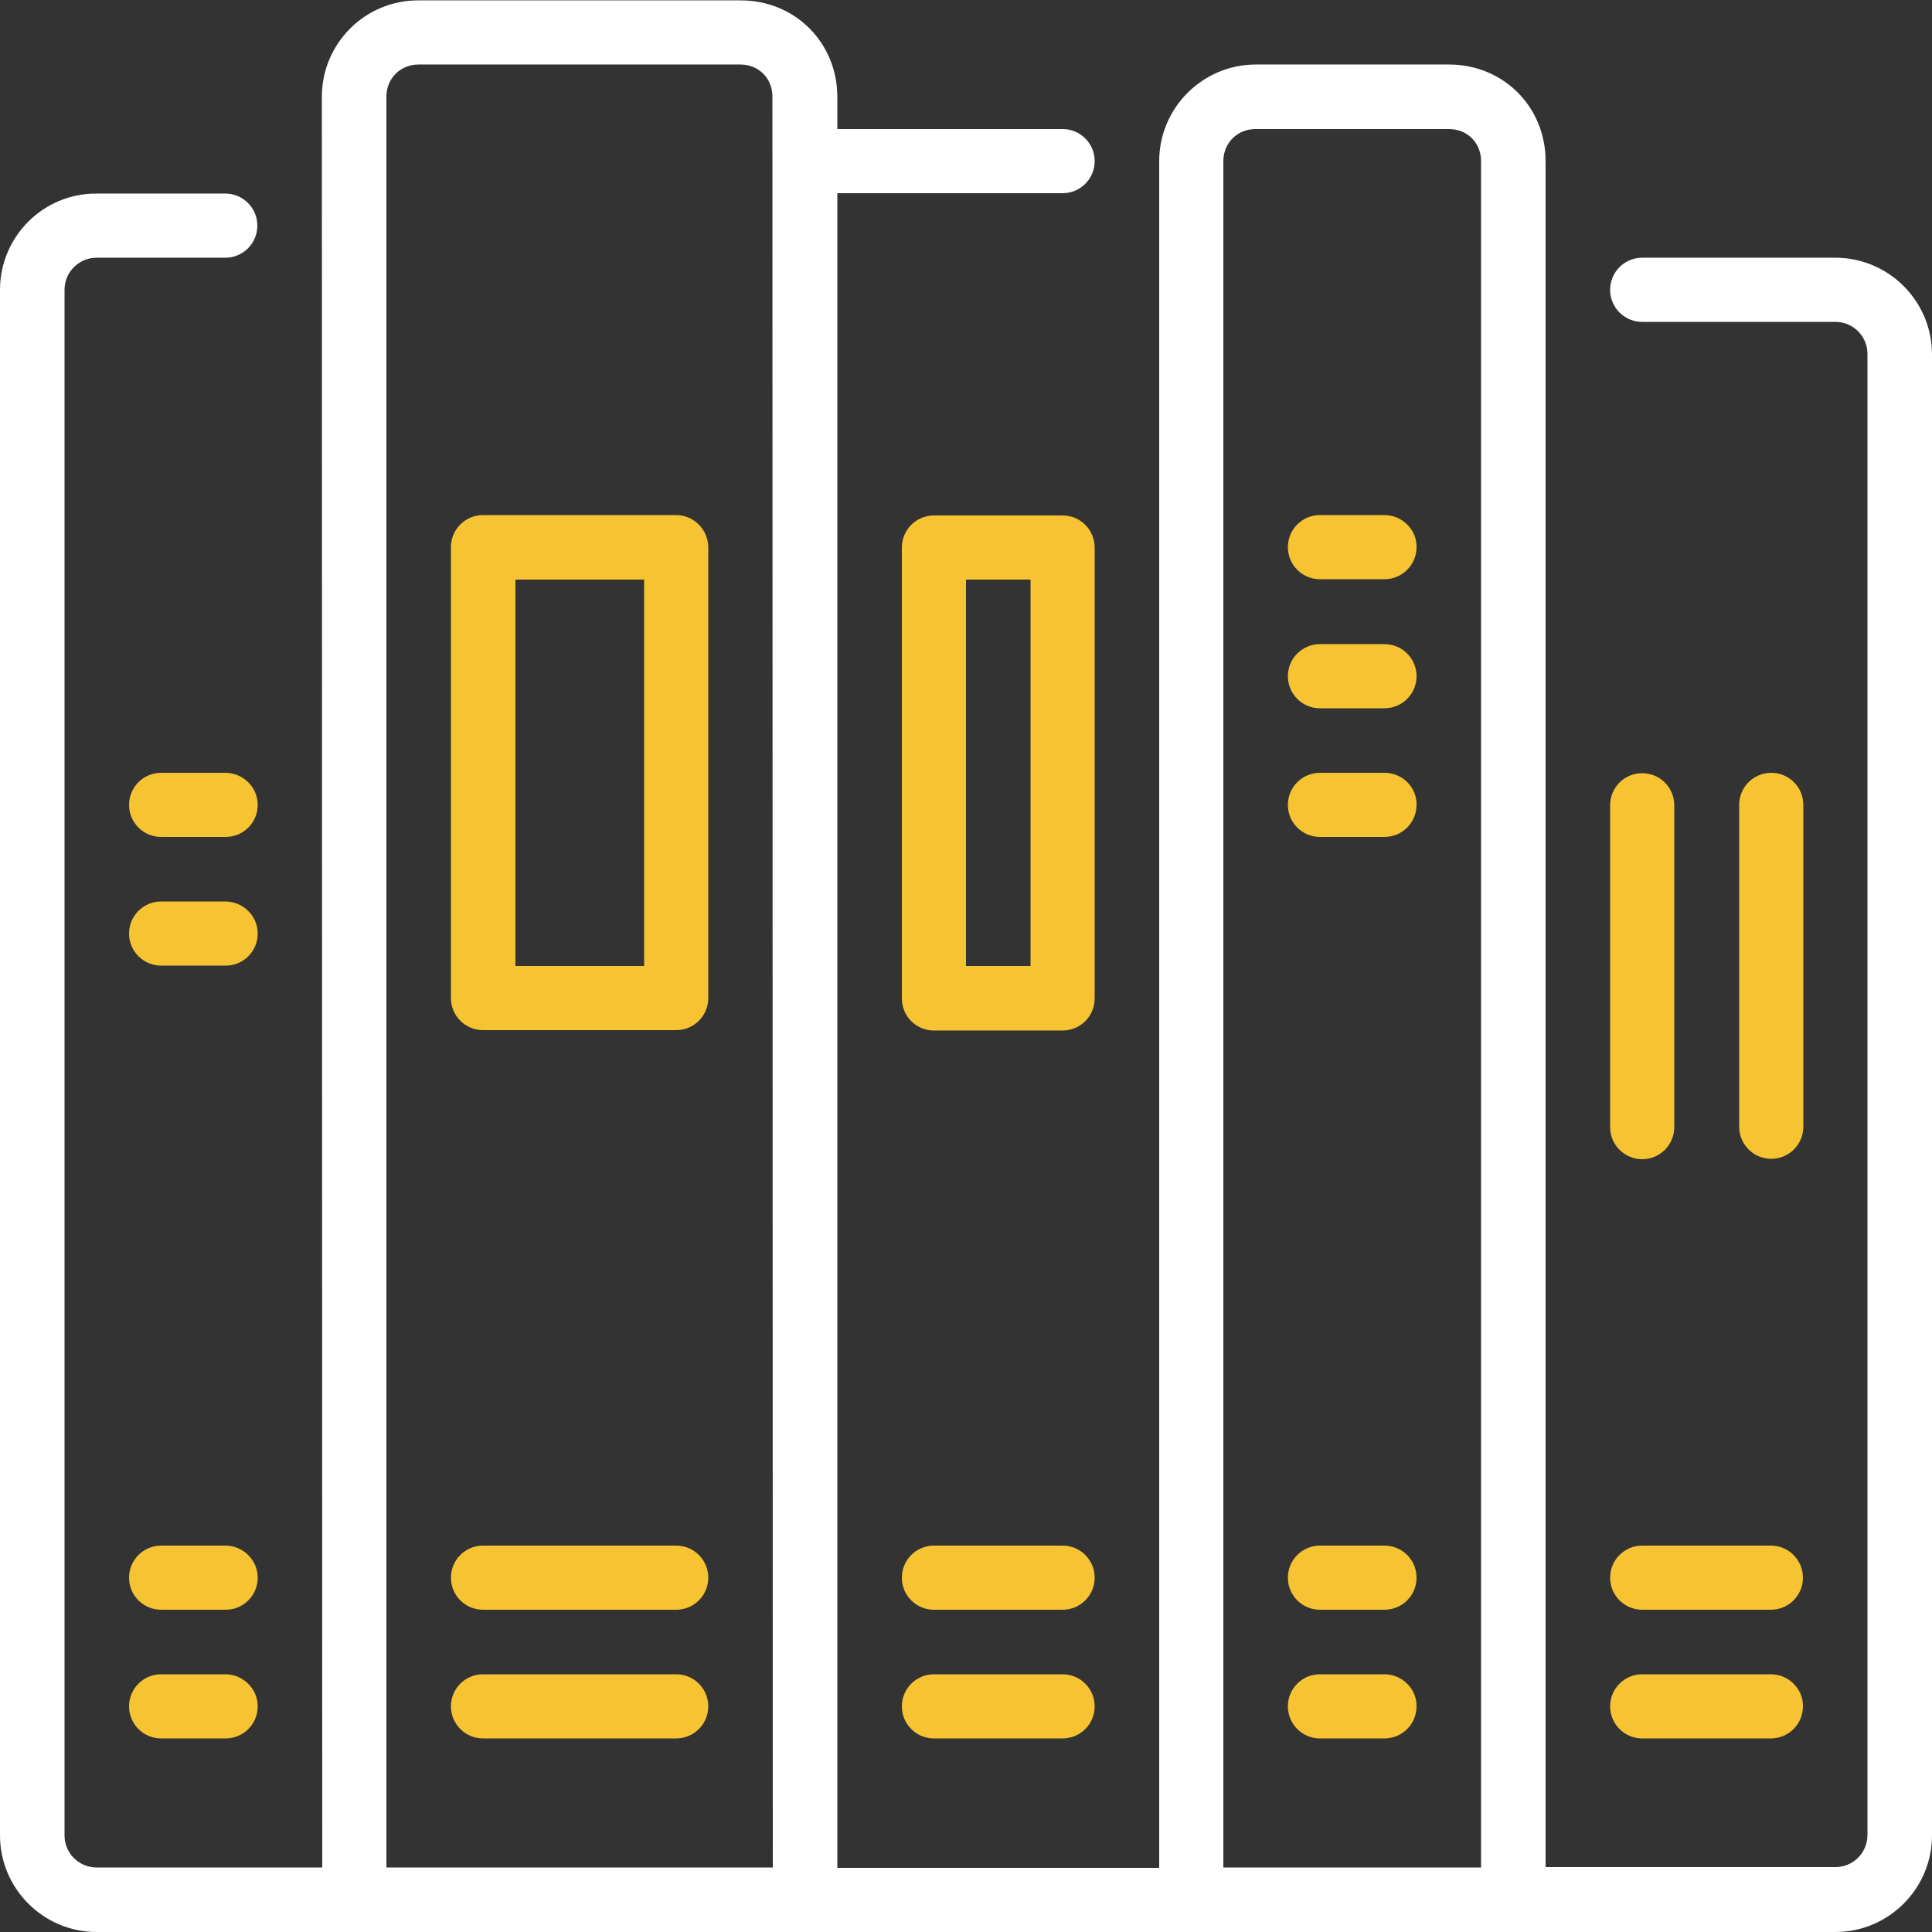 <?xml version="1.0" encoding="utf-8"?>
<!-- Generator: Adobe Illustrator 23.0.1, SVG Export Plug-In . SVG Version: 6.00 Build 0)  -->
<svg version="1.1" id="Layer_1" xmlns="http://www.w3.org/2000/svg" xmlns:xlink="http://www.w3.org/1999/xlink" x="0px" y="0px"
	 viewBox="0 0 512 512" style="enable-background:new 0 0 512 512;" xml:space="preserve">
<rect x="0" y="0" width="512" height="512" fill="#333333" stroke="none"/>
<style type="text/css">
	.st0{fill:#F6C333;}
	.st1{fill:#FFFFFF;}
</style>
<g>
	<g>
		<g>
			<path class="st0" d="M366.9,170.7h-17.1c-4.7,0-8.5,3.8-8.5,8.5s3.8,8.5,8.5,8.5h17.1c4.7,0,8.5-3.8,8.5-8.5
				S371.6,170.7,366.9,170.7z"/>
			<path class="st0" d="M366.9,204.8h-17.1c-4.7,0-8.5,3.8-8.5,8.5s3.8,8.5,8.5,8.5h17.1c4.7,0,8.5-3.8,8.5-8.5
				C375.5,208.6,371.6,204.8,366.9,204.8z"/>
			<path class="st0" d="M366.9,136.5h-17.1c-4.7,0-8.5,3.8-8.5,8.5s3.8,8.5,8.5,8.5h17.1c4.7,0,8.5-3.8,8.5-8.5
				C375.5,140.4,371.6,136.5,366.9,136.5z"/>
			<path class="st0" d="M366.9,409.6h-17.1c-4.7,0-8.5,3.8-8.5,8.5s3.8,8.5,8.5,8.5h17.1c4.7,0,8.5-3.8,8.5-8.5
				S371.6,409.6,366.9,409.6z"/>
			<path class="st0" d="M179.2,136.5H128c-4.7,0-8.5,3.8-8.5,8.5v119.5c0,4.7,3.8,8.5,8.5,8.5h51.2c4.7,0,8.5-3.8,8.5-8.5V145.1
				C187.7,140.4,183.9,136.5,179.2,136.5z M170.7,256h-34.1V153.6h34.1L170.7,256L170.7,256z"/>
			<path class="st0" d="M179.2,409.6H128c-4.7,0-8.5,3.8-8.5,8.5s3.8,8.5,8.5,8.5h51.2c4.7,0,8.5-3.8,8.5-8.5
				S183.9,409.6,179.2,409.6z"/>
			<path class="st0" d="M179.2,443.7H128c-4.7,0-8.5,3.8-8.5,8.5s3.8,8.5,8.5,8.5h51.2c4.7,0,8.5-3.8,8.5-8.5
				S183.9,443.7,179.2,443.7z"/>
			<path class="st0" d="M366.9,443.7h-17.1c-4.7,0-8.5,3.8-8.5,8.5s3.8,8.5,8.5,8.5h17.1c4.7,0,8.5-3.8,8.5-8.5
				C375.5,447.6,371.6,443.7,366.9,443.7z"/>
			<path class="st0" d="M469.3,443.7h-34.1c-4.7,0-8.5,3.8-8.5,8.5s3.8,8.5,8.5,8.5h34.1c4.7,0,8.5-3.8,8.5-8.5
				C477.9,447.6,474,443.7,469.3,443.7z"/>
			<path class="st0" d="M290.1,145.1c0-4.7-3.8-8.5-8.5-8.5h-34.1c-4.7,0-8.5,3.8-8.5,8.5v119.5c0,4.7,3.8,8.5,8.5,8.5h34.1
				c4.7,0,8.5-3.8,8.5-8.5V145.1z M273.1,256H256V153.6h17.1V256z"/>
			<path class="st0" d="M469.3,409.6h-34.1c-4.7,0-8.5,3.8-8.5,8.5s3.8,8.5,8.5,8.5h34.1c4.7,0,8.5-3.8,8.5-8.5
				S474,409.6,469.3,409.6z"/>
			<path class="st0" d="M281.6,443.7h-34.1c-4.7,0-8.5,3.8-8.5,8.5s3.8,8.5,8.5,8.5h34.1c4.7,0,8.5-3.8,8.5-8.5
				S286.3,443.7,281.6,443.7z"/>
			<path class="st0" d="M435.2,307.2c4.7,0,8.5-3.8,8.5-8.5v-85.3c0-4.7-3.8-8.5-8.5-8.5s-8.5,3.8-8.5,8.5v85.3
				C426.7,303.4,430.5,307.2,435.2,307.2z"/>
			<path class="st0" d="M477.9,213.3c0-4.7-3.8-8.5-8.5-8.5s-8.5,3.8-8.5,8.5v85.3c0,4.7,3.8,8.5,8.5,8.5s8.5-3.8,8.5-8.5V213.3z"/>
			<path class="st1" d="M486.4,68.3h-51.2c-4.7,0-8.5,3.8-8.5,8.5s3.8,8.5,8.5,8.5h51.2c4.7,0,8.5,3.8,8.5,8.5v392.5
				c0,4.7-3.8,8.5-8.5,8.5h-76.8V42.7c0-14.4-11.2-25.6-25.6-25.6h-51.2c-14.1,0-25.6,11.5-25.6,25.6V495h-85.3V51.2h59.7
				c4.7,0,8.5-3.8,8.5-8.5s-3.8-8.5-8.5-8.5h-59.7v-8.5c0-14.4-11.2-25.6-25.6-25.6H111C96.8,0,85.3,11.5,85.3,25.6l0.1,469.3H25.6
				c-4.7,0-8.5-3.8-8.5-8.5V76.8c0-4.7,3.8-8.5,8.5-8.5h34.1c4.7,0,8.5-3.8,8.5-8.5s-3.8-8.5-8.5-8.5H25.6C11.5,51.2,0,62.7,0,76.8
				v409.6C0,500.5,11.5,512,25.6,512h460.8c14.1,0,25.6-11.5,25.6-25.6V93.9C512,79.8,500.5,68.3,486.4,68.3z M204.8,494.9H102.4
				l0-469.3c0-4.8,3.7-8.5,8.5-8.5h85.3c4.9,0,8.5,3.7,8.5,8.5L204.8,494.9L204.8,494.9z M392.5,494.9h-68.3V42.7
				c0-4.8,3.7-8.5,8.5-8.5H384c4.9,0,8.5,3.7,8.5,8.5V494.9z"/>
			<path class="st0" d="M59.7,409.6h-17c-4.7,0-8.5,3.8-8.5,8.5s3.8,8.5,8.5,8.5h17.1c4.7,0,8.5-3.8,8.5-8.5S64.4,409.6,59.7,409.6z
				"/>
			<path class="st0" d="M59.7,443.7h-17c-4.7,0-8.5,3.8-8.5,8.5s3.8,8.5,8.5,8.5h17.1c4.7,0,8.5-3.8,8.5-8.5S64.4,443.7,59.7,443.7z
				"/>
			<path class="st0" d="M281.6,409.6h-34.1c-4.7,0-8.5,3.8-8.5,8.5s3.8,8.5,8.5,8.5h34.1c4.7,0,8.5-3.8,8.5-8.5
				S286.3,409.6,281.6,409.6z"/>
			<path class="st0" d="M59.7,204.8h-17c-4.7,0-8.5,3.8-8.5,8.5s3.8,8.5,8.5,8.5h17.1c4.7,0,8.5-3.8,8.5-8.5S64.4,204.8,59.7,204.8z
				"/>
			<path class="st0" d="M59.7,238.9h-17c-4.7,0-8.5,3.8-8.5,8.5s3.8,8.5,8.5,8.5h17.1c4.7,0,8.5-3.8,8.5-8.5S64.4,238.9,59.7,238.9z
				"/>
		</g>
	</g>
</g>
</svg>
